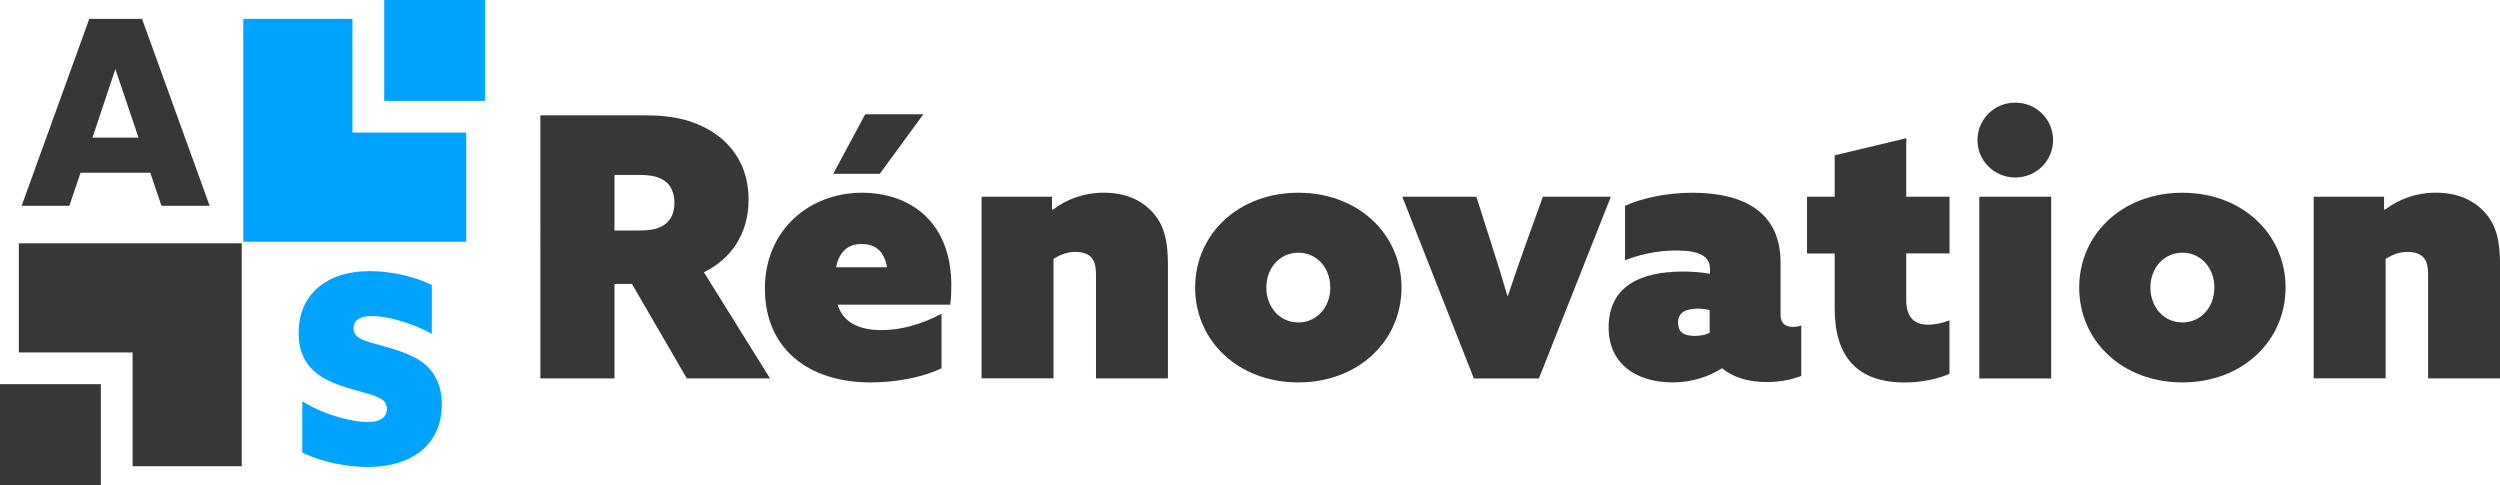 <?xml version="1.0" encoding="UTF-8"?>
<svg id="Calque_2" data-name="Calque 2" xmlns="http://www.w3.org/2000/svg" viewBox="0 0 580.73 112.67">
  <defs>
    <style>
      .cls-1 {
        fill: #373737;
      }

      .cls-1, .cls-2 {
        stroke-width: 0px;
      }

      .cls-2 {
        fill: #00a4ff;
      }
    </style>
  </defs>
  <g id="Calque_1-2" data-name="Calque 1">
    <g>
      <g>
        <rect class="cls-2" x="89.25" width="23.43" height="23.43"/>
        <polygon class="cls-2" points="81.87 30.8 81.87 4.38 56.52 4.38 56.52 56.15 108.3 56.15 108.3 30.8 81.87 30.8"/>
      </g>
      <g>
        <rect class="cls-1" y="89.24" width="23.43" height="23.43"/>
        <polygon class="cls-1" points="30.8 81.87 30.8 108.3 56.15 108.3 56.15 56.52 4.38 56.52 4.38 81.87 30.8 81.87"/>
      </g>
      <path class="cls-1" d="M34.91,40.13h-16.2l-2.6,7.67H5.03L20.74,4.38h12.25l15.71,43.42h-11.19l-2.6-7.67ZM26.8,16.07l-5.32,15.9h10.7l-5.38-15.9Z"/>
      <path class="cls-2" d="M85.35,98.05c2.81,0,4.52-.98,4.52-3.11,0-1.65-1.1-2.44-3.72-3.29-2.62-.85-8.18-1.95-11.59-4.21-3.42-2.26-5.19-5.43-5.19-10.07,0-9.03,6.53-14.4,16.54-14.4,4.52,0,10.25,1.16,14.4,3.23v11.35c-5.31-2.93-10.98-4.15-13.97-4.15-2.69,0-4.21.98-4.21,2.87,0,1.65,1.16,2.44,3.72,3.23,2.56.79,8.05,1.95,11.53,4.15,3.48,2.2,5.25,5.74,5.25,10.25,0,9.28-6.83,14.58-17.15,14.58-4.7,0-10.74-1.1-15.26-3.36v-11.9c5.61,3.48,12.08,4.82,15.13,4.82Z"/>
    </g>
    <g>
      <path class="cls-1" d="M125.52,26.79h24.56c6.67,0,12.07,1.35,16.55,4.64,4.47,3.29,7.26,8.36,7.26,14.94,0,7.77-3.88,13.68-10.38,16.88l15.36,24.65h-19.33l-12.75-21.95h-4.05v21.95h-17.22V26.79ZM148.31,53.55c3.04,0,4.73-.42,6.16-1.44,1.44-1.01,2.2-2.87,2.2-4.98s-.76-4.05-2.2-5.07c-1.43-1.01-3.12-1.43-6.16-1.43h-5.57v12.92h5.57Z"/>
      <path class="cls-1" d="M202.33,88.84c-14.86,0-24.65-8.1-24.65-21.78s10.38-22.29,22.54-22.29c10.64,0,20.77,6.25,20.77,21.61,0,1.35-.08,3.12-.25,4.39h-26.17c1.35,4.39,5.4,5.91,10.21,5.91,4.47,0,9.37-1.35,13.93-3.8v12.66c-4.31,2.11-10.55,3.29-16.38,3.29ZM193.55,40.38l7.43-13.84h13.51l-10.13,13.84h-10.81ZM206.04,62.08c-.68-4.14-3.12-5.4-5.91-5.4-3.21,0-5.23,1.86-5.91,5.4h11.82Z"/>
      <path class="cls-1" d="M227.99,45.7h16.38v2.95l.17.08c3.21-2.45,7.26-3.97,11.82-3.97,4.81,0,8.53,1.52,11.23,4.39s3.71,6.42,3.71,12.24v26.51h-16.71v-23.89c0-2.19-.34-3.46-1.18-4.31-.84-.84-2.11-1.18-3.63-1.18-1.94,0-3.55.68-5.06,1.6v27.77h-16.71v-42.21Z"/>
      <path class="cls-1" d="M277.62,66.8c0-12.41,10.05-22.03,23.97-22.03s23.97,9.62,23.97,22.03-10.05,22.03-23.97,22.03-23.97-9.62-23.97-22.03ZM309.02,66.8c0-4.56-3.12-8.1-7.43-8.1s-7.43,3.55-7.43,8.1,3.12,8.1,7.43,8.1,7.43-3.55,7.43-8.1Z"/>
      <path class="cls-1" d="M325.73,45.7h17.22l3.55,11.14c1.35,4.22,2.53,8.02,3.63,11.82h.17c1.27-3.8,2.53-7.51,4.05-11.73l4.05-11.23h15.79l-16.71,42.21h-15.11l-16.63-42.21Z"/>
      <path class="cls-1" d="M410.39,88.75c-4.39,0-7.94-1.18-10.38-3.21-3.04,1.94-7.01,3.29-11.4,3.29-8.86,0-14.94-4.56-14.94-12.75,0-9.12,6.67-13,17.31-13,2.03,0,4.14.17,6.25.51v-1.01c0-3.12-2.53-4.39-7.85-4.39-4.98,0-9.2,1.18-11.9,2.28v-12.66c3.46-1.6,9.2-3.04,15.62-3.04,12.16,0,20.51,4.64,20.51,16.21v12.16c0,1.69.84,2.79,2.87,2.79.68,0,1.35-.08,1.94-.34v11.73c-2.11.84-4.9,1.43-8.02,1.43ZM397.14,77.27v-5.23c-.59-.17-1.77-.34-2.7-.34-2.79,0-4.64.84-4.64,3.21s1.44,3.12,3.97,3.12c1.35,0,2.7-.34,3.38-.76Z"/>
      <path class="cls-1" d="M419.76,45.7h6.42v-9.62l16.63-3.97v13.59h10.05v13.17h-10.05v10.89c0,3.63,1.6,5.66,5.06,5.66,1.86,0,3.71-.51,4.98-1.01v12.41c-2.36,1.1-6.33,2.03-10.38,2.03-11.06,0-16.29-5.99-16.29-17.22v-12.75h-6.42v-13.17Z"/>
      <path class="cls-1" d="M459.35,32.53c0-4.81,3.88-8.69,8.78-8.69s8.78,3.88,8.78,8.69-3.88,8.7-8.78,8.7-8.78-3.88-8.78-8.7ZM459.77,45.7h16.71v42.21h-16.71v-42.21Z"/>
      <path class="cls-1" d="M482.98,66.8c0-12.41,10.05-22.03,23.97-22.03s23.97,9.62,23.97,22.03-10.05,22.03-23.97,22.03-23.97-9.62-23.97-22.03ZM514.38,66.8c0-4.56-3.12-8.1-7.43-8.1s-7.43,3.55-7.43,8.1,3.12,8.1,7.43,8.1,7.43-3.55,7.43-8.1Z"/>
      <path class="cls-1" d="M537.42,45.7h16.38v2.95l.17.08c3.21-2.45,7.26-3.97,11.82-3.97,4.81,0,8.53,1.52,11.23,4.39,2.7,2.87,3.72,6.42,3.72,12.24v26.51h-16.71v-23.89c0-2.19-.34-3.46-1.18-4.31-.84-.84-2.11-1.18-3.63-1.18-1.94,0-3.54.68-5.06,1.6v27.77h-16.71v-42.21Z"/>
    </g>
  </g>
</svg>